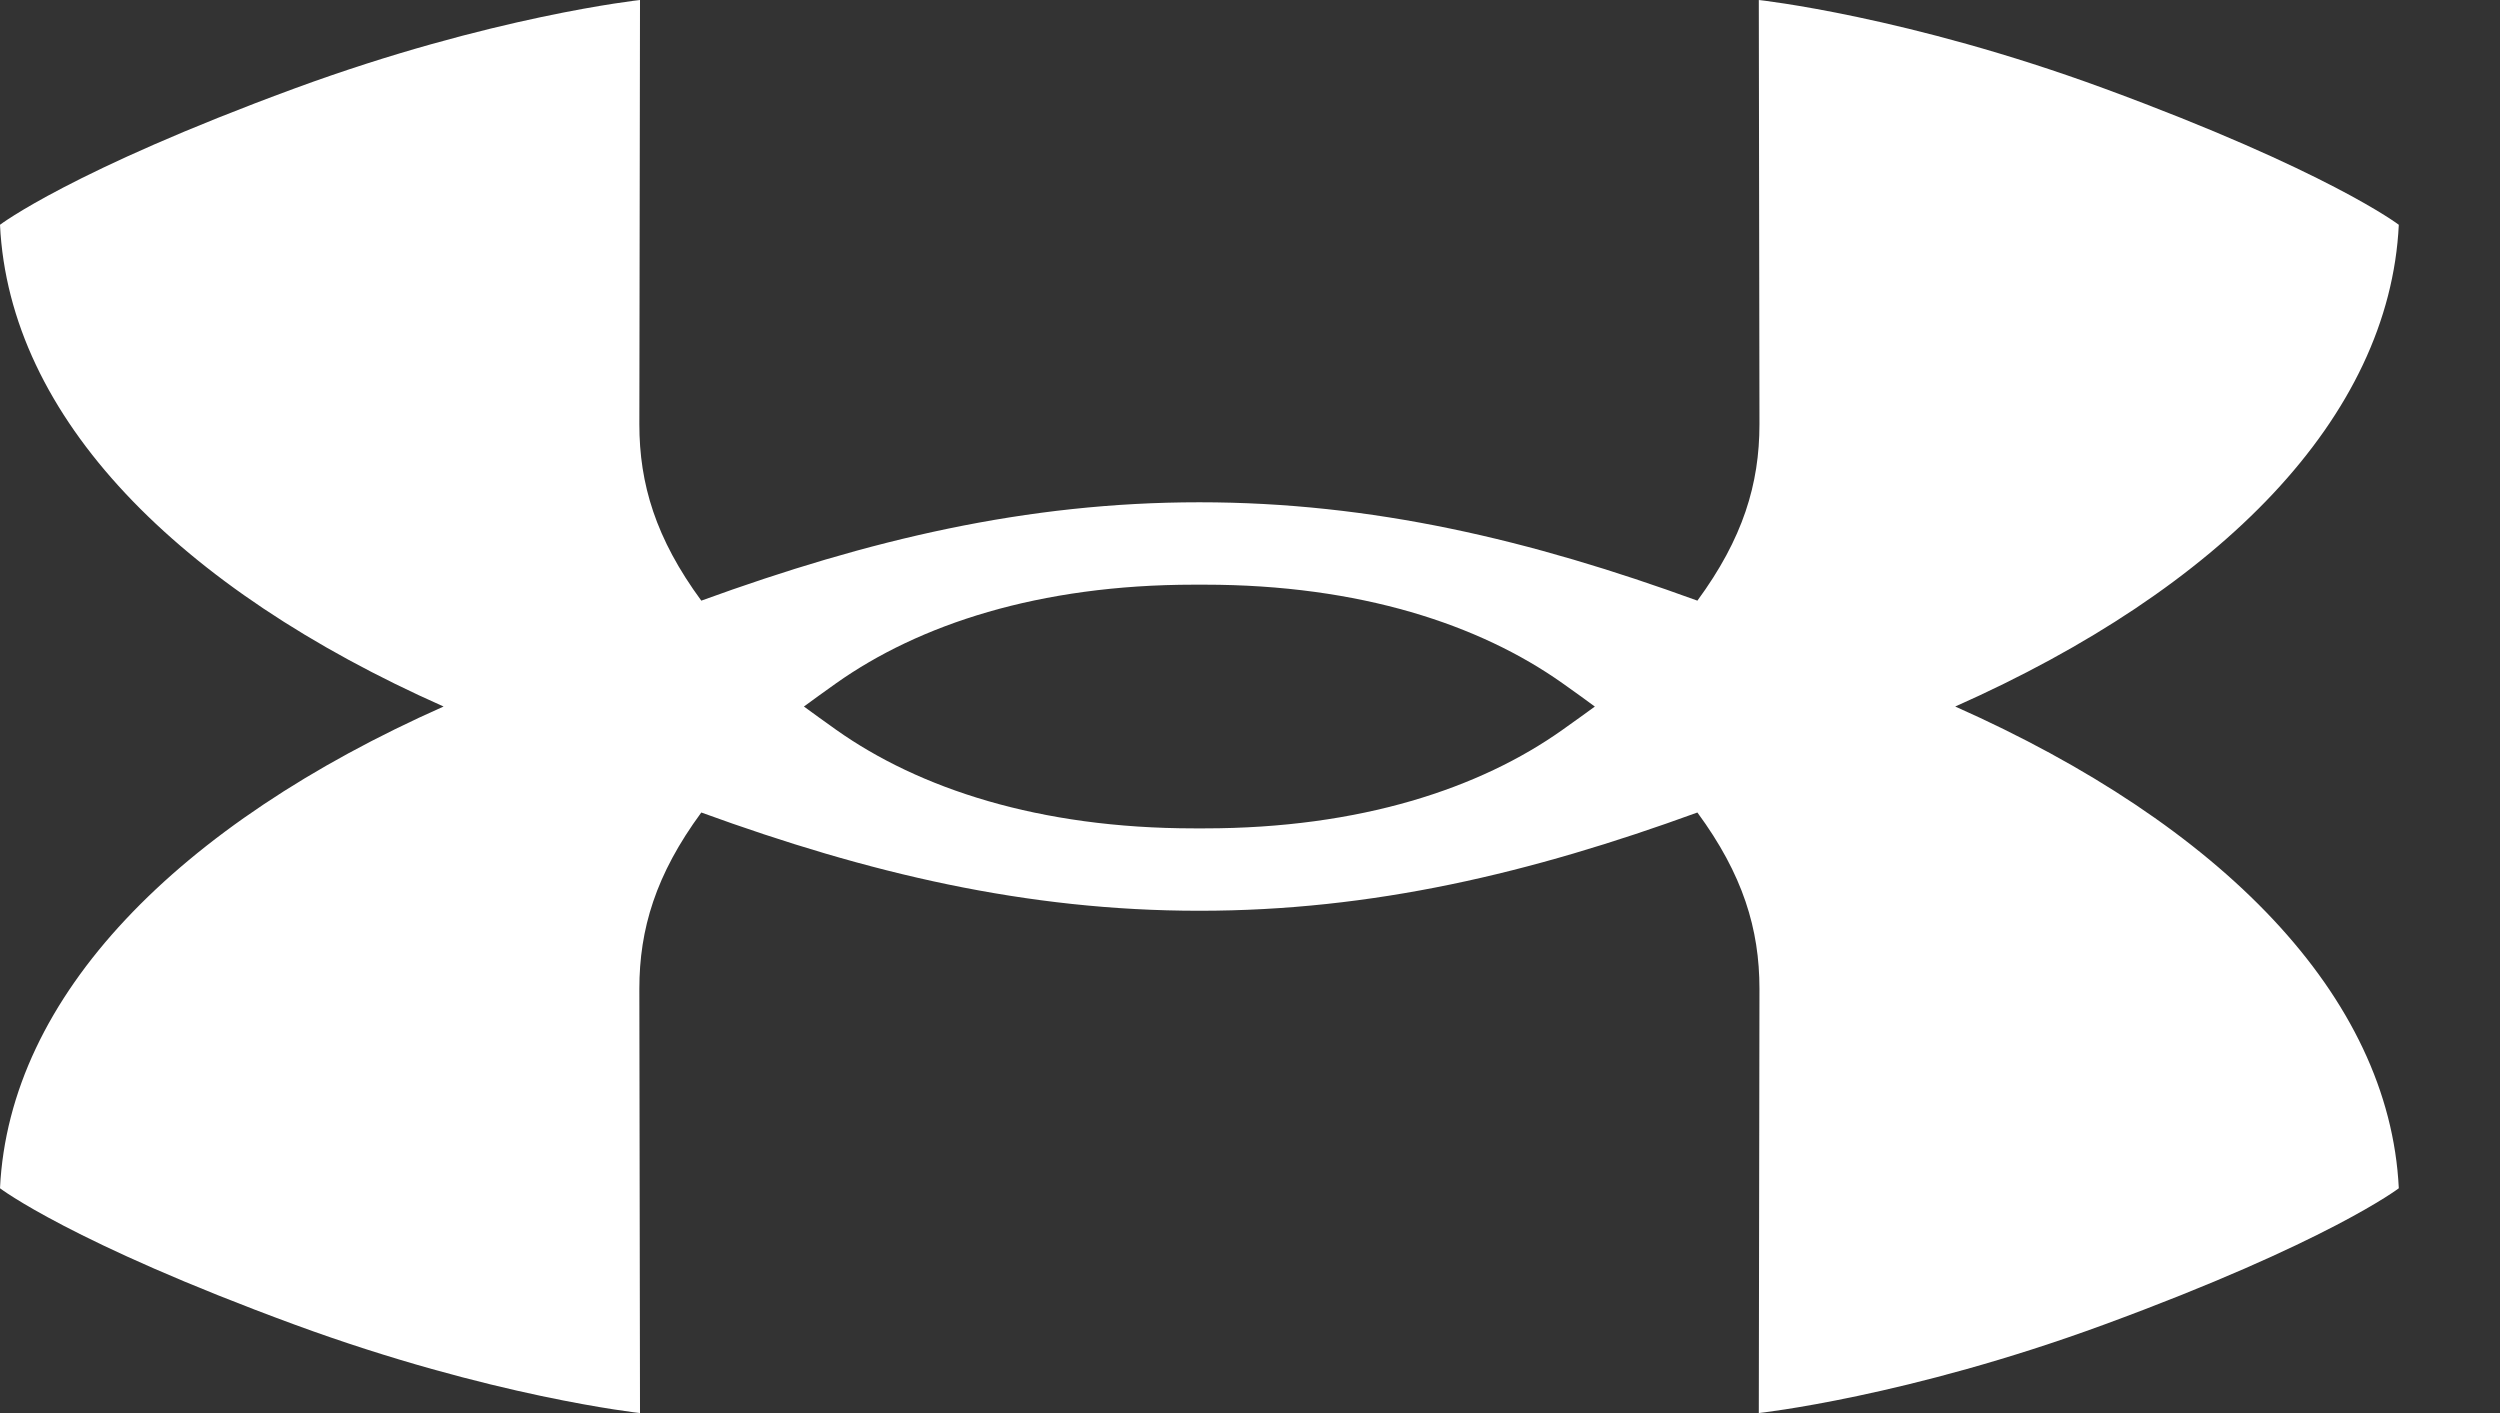 <svg width="23" height="13" viewBox="0 0 23 13" fill="none" xmlns="http://www.w3.org/2000/svg">
<rect x="0" y="0" width="23" height="13" fill="#333333" stroke="none"/>
<path d="M14.673 6.5C14.59 6.561 14.492 6.631 14.374 6.715C13.616 7.253 12.514 7.621 11.082 7.621H11.037L11.034 7.621H10.987C9.555 7.621 8.453 7.252 7.694 6.715C7.576 6.631 7.479 6.561 7.396 6.5C7.479 6.439 7.576 6.369 7.694 6.285C8.453 5.748 9.555 5.379 10.987 5.379H11.032L11.034 5.379H11.081C12.513 5.379 13.615 5.748 14.374 6.285C14.492 6.369 14.59 6.439 14.672 6.5H14.673ZM22.069 2.068C22.069 2.068 21.417 1.571 19.356 0.813C17.546 0.148 16.181 0 16.181 0L16.187 3.903C16.187 4.452 16.036 4.954 15.616 5.526C14.079 4.966 12.625 4.621 11.036 4.621H11.032C9.443 4.621 7.99 4.966 6.452 5.526C6.032 4.954 5.882 4.452 5.882 3.903L5.888 0C5.888 0 4.522 0.148 2.712 0.813C0.652 1.571 0 2.068 0 2.068C0.085 3.84 1.636 5.414 4.081 6.5C1.636 7.586 0.085 9.161 0 10.932C0 10.932 0.652 11.43 2.712 12.187C4.522 12.852 5.888 13 5.888 13L5.882 9.097C5.882 8.548 6.032 8.046 6.452 7.475C7.99 8.035 9.443 8.379 11.032 8.379H11.036C12.625 8.379 14.079 8.035 15.616 7.475C16.036 8.046 16.187 8.548 16.187 9.097L16.181 13C16.181 13 17.546 12.852 19.356 12.187C21.417 11.43 22.069 10.932 22.069 10.932C21.983 9.161 20.432 7.586 17.988 6.5C20.432 5.414 21.983 3.84 22.069 2.068Z" fill="white"/>
</svg>
